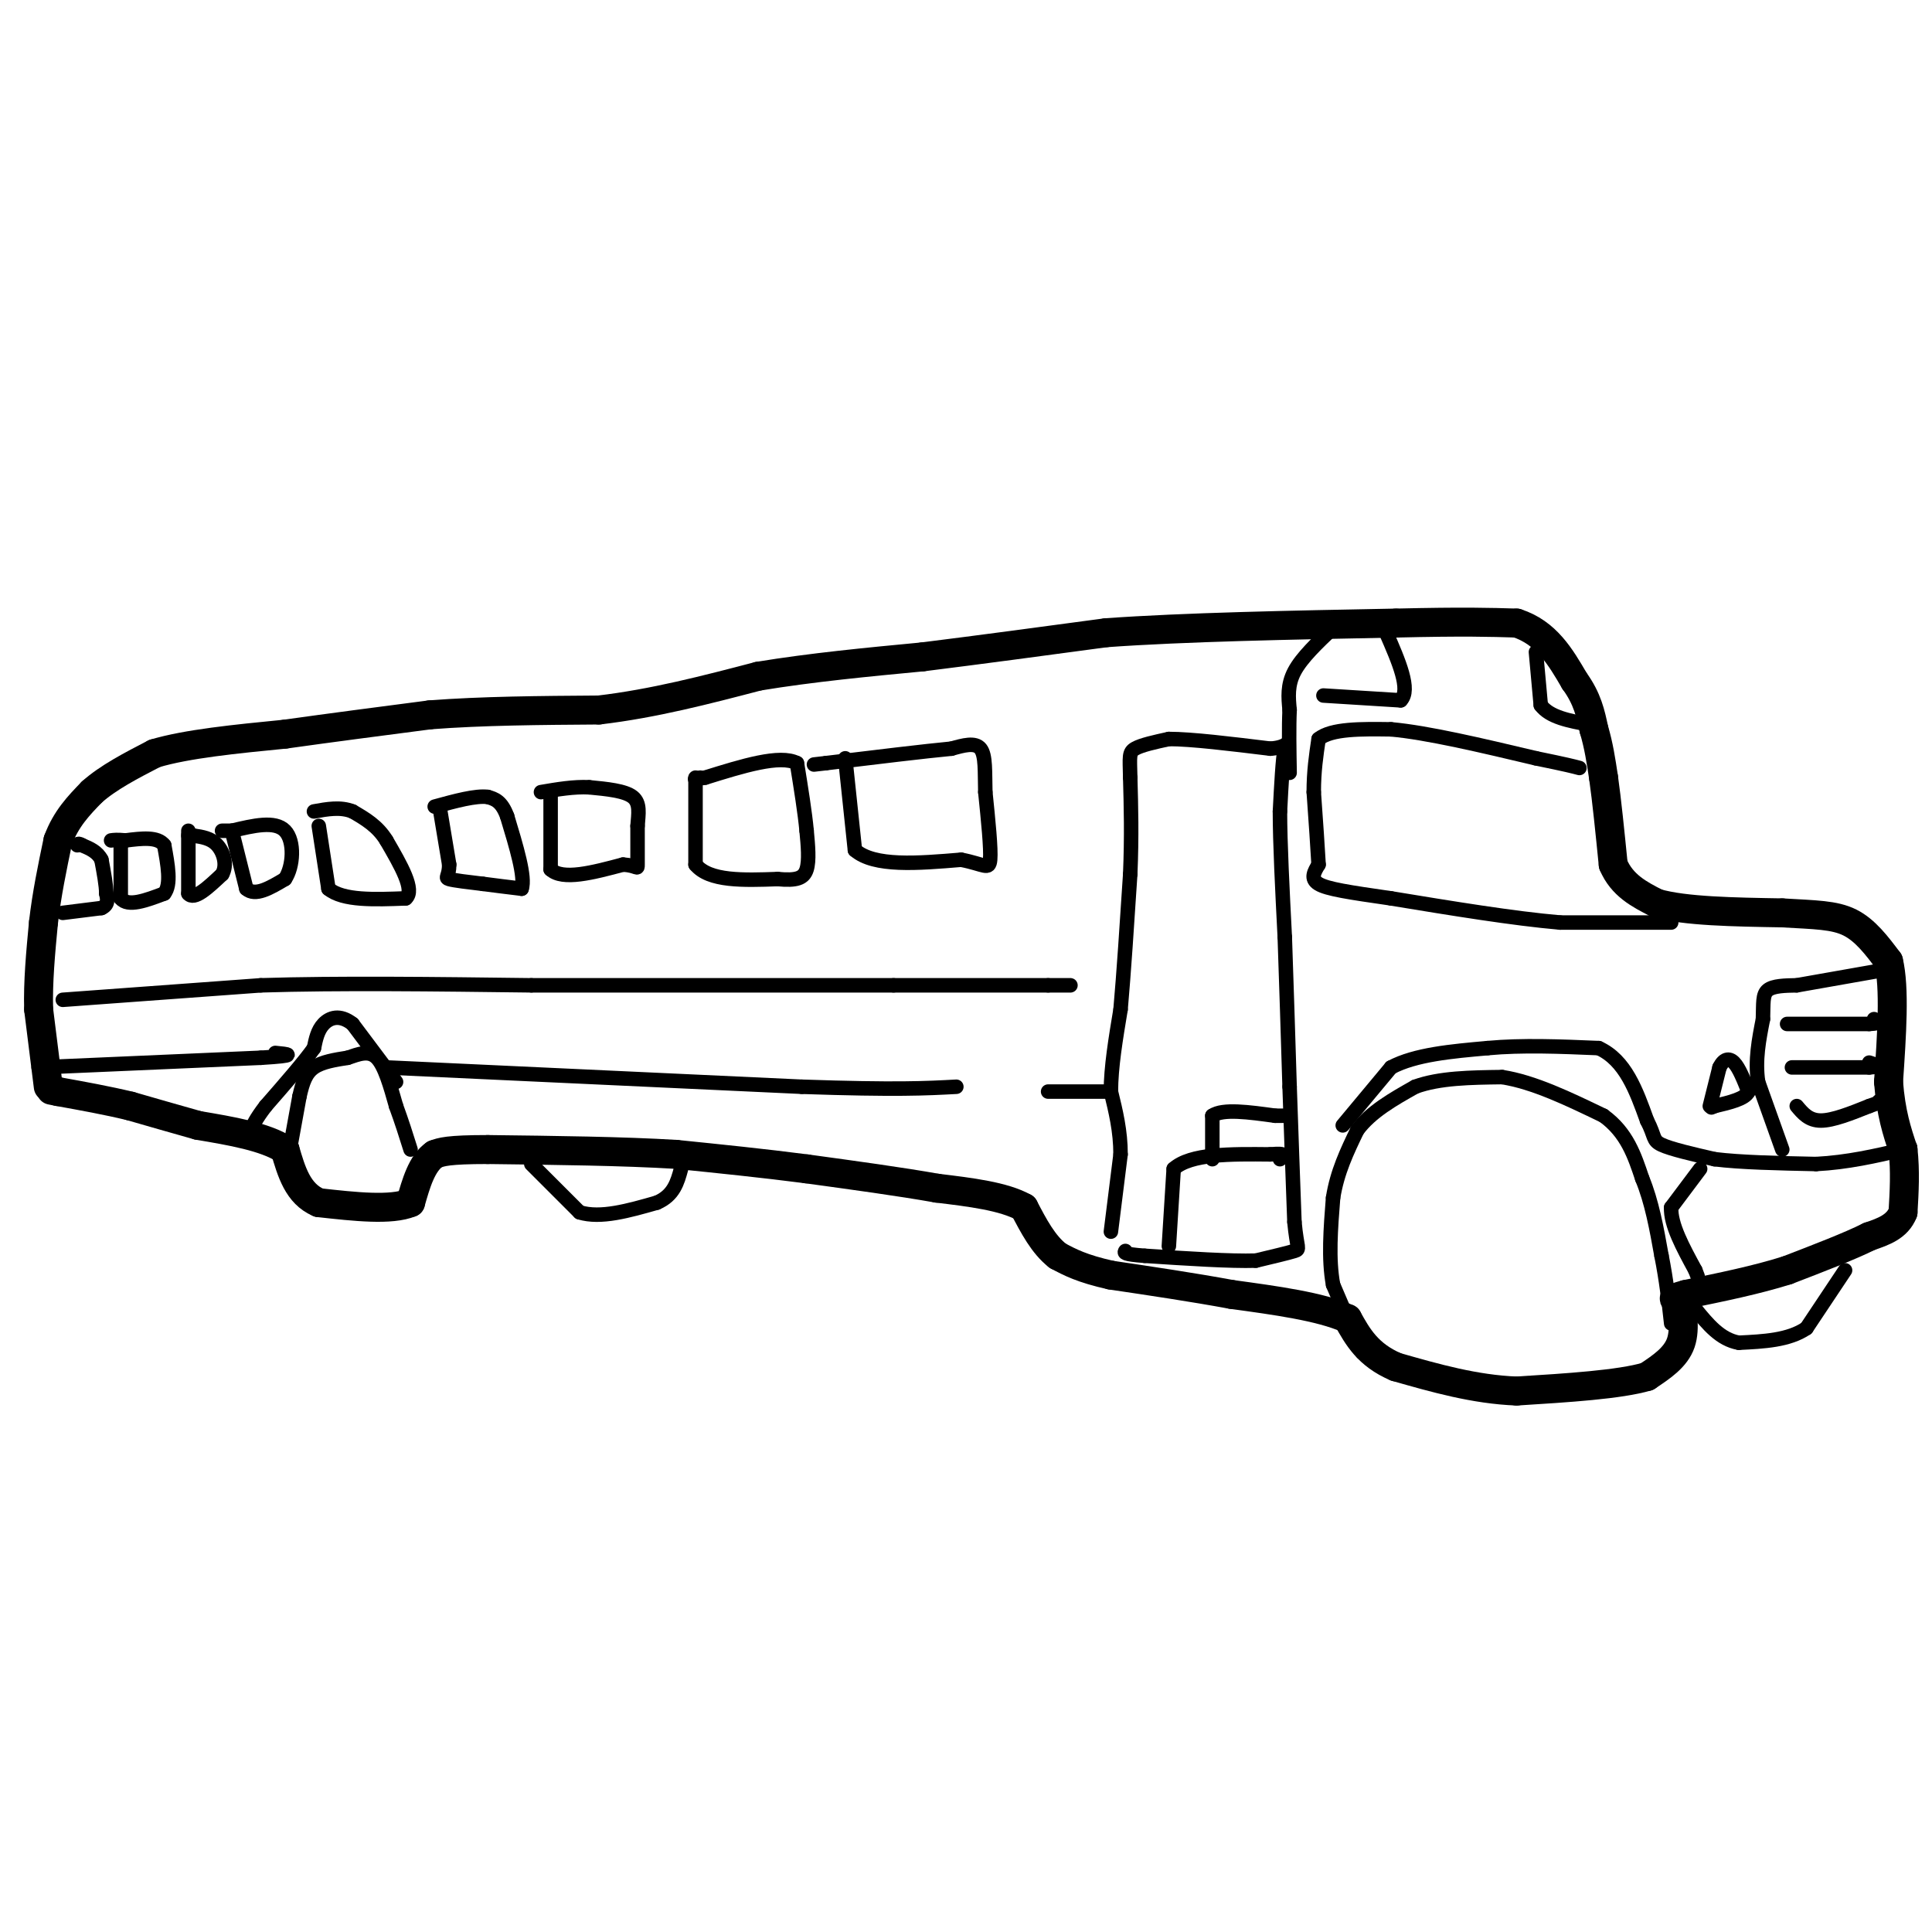 <svg viewBox='0 0 400 400' version='1.1' xmlns='http://www.w3.org/2000/svg' xmlns:xlink='http://www.w3.org/1999/xlink'><g fill='none' stroke='#000000' stroke-width='6' stroke-linecap='round' stroke-linejoin='round'><path d='M10,225c0.000,0.000 -2.000,-16.000 -2,-16'/><path d='M8,209c-0.167,-5.667 0.417,-11.833 1,-18'/><path d='M9,191c0.667,-5.833 1.833,-11.417 3,-17'/><path d='M12,174c1.667,-4.500 4.333,-7.250 7,-10'/><path d='M19,164c3.333,-3.000 8.167,-5.500 13,-8'/><path d='M32,156c6.667,-2.000 16.833,-3.000 27,-4'/><path d='M59,152c9.500,-1.333 19.750,-2.667 30,-4'/><path d='M89,148c10.833,-0.833 22.917,-0.917 35,-1'/><path d='M124,147c11.333,-1.333 22.167,-4.167 33,-7'/><path d='M157,140c11.167,-1.833 22.583,-2.917 34,-4'/><path d='M191,136c12.000,-1.500 25.000,-3.250 38,-5'/><path d='M229,131c16.333,-1.167 38.167,-1.583 60,-2'/><path d='M289,129c14.167,-0.333 19.583,-0.167 25,0'/><path d='M314,129c6.167,2.000 9.083,7.000 12,12'/><path d='M326,141c2.667,3.667 3.333,6.833 4,10'/><path d='M330,151c1.000,3.333 1.500,6.667 2,10'/><path d='M332,161c0.667,4.667 1.333,11.333 2,18'/><path d='M334,179c1.833,4.333 5.417,6.167 9,8'/><path d='M343,187c5.833,1.667 15.917,1.833 26,2'/><path d='M369,189c6.800,0.400 10.800,0.400 14,2c3.200,1.600 5.600,4.800 8,8'/><path d='M391,199c1.333,5.500 0.667,15.250 0,25'/><path d='M391,224c0.500,6.500 1.750,10.250 3,14'/><path d='M394,238c0.500,4.500 0.250,8.750 0,13'/><path d='M394,251c-1.167,3.000 -4.083,4.000 -7,5'/><path d='M387,256c-4.000,2.000 -10.500,4.500 -17,7'/><path d='M370,263c-6.333,2.000 -13.667,3.500 -21,5'/><path d='M349,268c-3.667,1.000 -2.333,1.000 -1,1'/><path d='M348,269c0.156,1.844 1.044,5.956 0,9c-1.044,3.044 -4.022,5.022 -7,7'/><path d='M341,285c-5.667,1.667 -16.333,2.333 -27,3'/><path d='M314,288c-8.667,-0.333 -16.833,-2.667 -25,-5'/><path d='M289,283c-5.833,-2.500 -7.917,-6.250 -10,-10'/><path d='M279,273c-5.667,-2.500 -14.833,-3.750 -24,-5'/><path d='M255,268c-8.167,-1.500 -16.583,-2.750 -25,-4'/><path d='M230,264c-6.000,-1.333 -8.500,-2.667 -11,-4'/><path d='M219,260c-3.000,-2.333 -5.000,-6.167 -7,-10'/><path d='M212,250c-4.167,-2.333 -11.083,-3.167 -18,-4'/><path d='M194,246c-7.500,-1.333 -17.250,-2.667 -27,-4'/><path d='M167,242c-9.000,-1.167 -18.000,-2.083 -27,-3'/><path d='M140,239c-11.000,-0.667 -25.000,-0.833 -39,-1'/><path d='M101,238c-8.333,0.000 -9.667,0.500 -11,1'/><path d='M90,239c-2.667,1.833 -3.833,5.917 -5,10'/><path d='M85,249c-4.000,1.667 -11.500,0.833 -19,0'/><path d='M66,249c-4.333,-1.833 -5.667,-6.417 -7,-11'/><path d='M59,238c-4.167,-2.667 -11.083,-3.833 -18,-5'/><path d='M41,233c-5.333,-1.500 -9.667,-2.750 -14,-4'/><path d='M27,229c-4.833,-1.167 -9.917,-2.083 -15,-3'/><path d='M12,226c-2.500,-0.500 -1.250,-0.250 0,0'/></g>
<g fill='none' stroke='#000000' stroke-width='3' stroke-linecap='round' stroke-linejoin='round'><path d='M110,241c0.000,0.000 10.000,10.000 10,10'/><path d='M120,251c4.333,1.333 10.167,-0.333 16,-2'/><path d='M136,249c3.500,-1.500 4.250,-4.250 5,-7'/><path d='M282,280c0.000,0.000 -6.000,-14.000 -6,-14'/><path d='M276,266c-1.000,-5.333 -0.500,-11.667 0,-18'/><path d='M276,248c0.833,-5.333 2.917,-9.667 5,-14'/><path d='M281,234c2.833,-3.833 7.417,-6.417 12,-9'/><path d='M293,225c5.000,-1.833 11.500,-1.917 18,-2'/><path d='M311,223c6.500,1.000 13.750,4.500 21,8'/><path d='M332,231c4.833,3.500 6.417,8.250 8,13'/><path d='M340,244c2.000,4.833 3.000,10.417 4,16'/><path d='M344,260c1.000,5.000 1.500,9.500 2,14'/><path d='M278,233c0.000,0.000 10.000,-12.000 10,-12'/><path d='M288,221c5.000,-2.667 12.500,-3.333 20,-4'/><path d='M308,217c7.167,-0.667 15.083,-0.333 23,0'/><path d='M331,217c5.500,2.500 7.750,8.750 10,15'/><path d='M341,232c1.733,3.311 1.067,4.089 3,5c1.933,0.911 6.467,1.956 11,3'/><path d='M355,240c5.333,0.667 13.167,0.833 21,1'/><path d='M376,241c6.500,-0.333 12.250,-1.667 18,-3'/><path d='M394,238c2.833,-0.667 0.917,-0.833 -1,-1'/><path d='M352,242c0.000,0.000 -6.000,8.000 -6,8'/><path d='M346,250c-0.167,3.500 2.417,8.250 5,13'/><path d='M351,263c0.833,2.167 0.417,1.083 0,0'/><path d='M354,229c0.000,0.000 2.000,-8.000 2,-8'/><path d='M356,221c0.844,-1.733 1.956,-2.067 3,-1c1.044,1.067 2.022,3.533 3,6'/><path d='M362,226c-0.667,1.500 -3.833,2.250 -7,3'/><path d='M355,229c-1.167,0.500 -0.583,0.250 0,0'/><path d='M369,238c0.000,0.000 -5.000,-14.000 -5,-14'/><path d='M364,224c-0.667,-4.500 0.167,-8.750 1,-13'/><path d='M365,211c0.111,-3.311 -0.111,-5.089 1,-6c1.111,-0.911 3.556,-0.956 6,-1'/><path d='M372,204c3.833,-0.667 10.417,-1.833 17,-3'/><path d='M370,212c0.000,0.000 17.000,0.000 17,0'/><path d='M387,212c3.000,-0.167 2.000,-0.583 1,-1'/><path d='M371,221c0.000,0.000 16.000,0.000 16,0'/><path d='M387,221c2.667,-0.167 1.333,-0.583 0,-1'/><path d='M372,229c1.250,1.500 2.500,3.000 5,3c2.500,0.000 6.250,-1.500 10,-3'/><path d='M387,229c2.000,-0.667 2.000,-0.833 2,-1'/><path d='M346,191c0.000,0.000 -23.000,0.000 -23,0'/><path d='M323,191c-9.667,-0.833 -22.333,-2.917 -35,-5'/><path d='M288,186c-8.778,-1.267 -13.222,-1.933 -15,-3c-1.778,-1.067 -0.889,-2.533 0,-4'/><path d='M273,179c-0.167,-3.167 -0.583,-9.083 -1,-15'/><path d='M272,164c0.000,-4.333 0.500,-7.667 1,-11'/><path d='M273,153c2.667,-2.167 8.833,-2.083 15,-2'/><path d='M288,151c7.500,0.667 18.750,3.333 30,6'/><path d='M318,157c6.500,1.333 7.750,1.667 9,2'/><path d='M230,255c0.000,0.000 2.000,-16.000 2,-16'/><path d='M232,239c0.000,-4.833 -1.000,-8.917 -2,-13'/><path d='M230,226c0.000,-5.000 1.000,-11.000 2,-17'/><path d='M232,209c0.667,-7.500 1.333,-17.750 2,-28'/><path d='M234,181c0.333,-8.000 0.167,-14.000 0,-20'/><path d='M234,161c-0.089,-4.356 -0.311,-5.244 1,-6c1.311,-0.756 4.156,-1.378 7,-2'/><path d='M242,153c4.667,0.000 12.833,1.000 21,2'/><path d='M263,155c3.978,-0.267 3.422,-1.933 3,0c-0.422,1.933 -0.711,7.467 -1,13'/><path d='M265,168c0.000,6.500 0.500,16.250 1,26'/><path d='M266,194c0.333,9.500 0.667,20.250 1,31'/><path d='M267,225c0.333,9.833 0.667,18.917 1,28'/><path d='M268,253c0.511,5.600 1.289,5.600 0,6c-1.289,0.400 -4.644,1.200 -8,2'/><path d='M260,261c-5.167,0.167 -14.083,-0.417 -23,-1'/><path d='M237,260c-4.500,-0.333 -4.250,-0.667 -4,-1'/><path d='M242,258c0.000,0.000 1.000,-16.000 1,-16'/><path d='M243,242c3.500,-3.167 11.750,-3.083 20,-3'/><path d='M263,239c3.667,-0.333 2.833,0.333 2,1'/><path d='M251,240c0.000,0.000 0.000,-9.000 0,-9'/><path d='M251,231c2.167,-1.500 7.583,-0.750 13,0'/><path d='M264,231c2.500,0.000 2.250,0.000 2,0'/><path d='M60,238c0.000,0.000 2.000,-11.000 2,-11'/><path d='M62,227c0.667,-2.956 1.333,-4.844 3,-6c1.667,-1.156 4.333,-1.578 7,-2'/><path d='M72,219c2.244,-0.756 4.356,-1.644 6,0c1.644,1.644 2.822,5.822 4,10'/><path d='M82,229c1.167,3.167 2.083,6.083 3,9'/><path d='M82,224c0.000,0.000 -9.000,-12.000 -9,-12'/><path d='M73,212c-2.644,-2.089 -4.756,-1.311 -6,0c-1.244,1.311 -1.622,3.156 -2,5'/><path d='M65,217c-2.000,2.833 -6.000,7.417 -10,12'/><path d='M55,229c-2.167,2.833 -2.583,3.917 -3,5'/><path d='M13,189c0.000,0.000 8.000,-1.000 8,-1'/><path d='M21,188c1.500,-0.667 1.250,-1.833 1,-3'/><path d='M22,185c0.000,-1.667 -0.500,-4.333 -1,-7'/><path d='M21,178c-0.833,-1.667 -2.417,-2.333 -4,-3'/><path d='M17,175c-0.833,-0.500 -0.917,-0.250 -1,0'/><path d='M25,174c0.000,0.000 0.000,12.000 0,12'/><path d='M25,186c1.500,1.833 5.250,0.417 9,-1'/><path d='M34,185c1.500,-1.833 0.750,-5.917 0,-10'/><path d='M34,175c-1.333,-1.833 -4.667,-1.417 -8,-1'/><path d='M26,174c-1.833,-0.167 -2.417,-0.083 -3,0'/><path d='M39,172c0.000,0.000 0.000,13.000 0,13'/><path d='M39,185c1.167,1.500 4.083,-1.250 7,-4'/><path d='M46,181c1.089,-1.867 0.311,-4.533 -1,-6c-1.311,-1.467 -3.156,-1.733 -5,-2'/><path d='M40,173c-1.000,-0.333 -1.000,-0.167 -1,0'/><path d='M48,172c0.000,0.000 3.000,12.000 3,12'/><path d='M51,184c1.833,1.667 4.917,-0.167 8,-2'/><path d='M59,182c1.733,-2.533 2.067,-7.867 0,-10c-2.067,-2.133 -6.533,-1.067 -11,0'/><path d='M48,172c-2.167,0.000 -2.083,0.000 -2,0'/><path d='M66,171c0.000,0.000 2.000,13.000 2,13'/><path d='M68,184c3.000,2.500 9.500,2.250 16,2'/><path d='M84,186c2.000,-1.667 -1.000,-6.833 -4,-12'/><path d='M80,174c-1.833,-3.000 -4.417,-4.500 -7,-6'/><path d='M73,168c-2.500,-1.000 -5.250,-0.500 -8,0'/><path d='M91,167c0.000,0.000 2.000,12.000 2,12'/><path d='M93,179c0.000,2.489 -1.000,2.711 0,3c1.000,0.289 4.000,0.644 7,1'/><path d='M100,183c2.500,0.333 5.250,0.667 8,1'/><path d='M108,184c0.833,-2.333 -1.083,-8.667 -3,-15'/><path d='M105,169c-1.167,-3.167 -2.583,-3.583 -4,-4'/><path d='M101,165c-2.500,-0.333 -6.750,0.833 -11,2'/><path d='M114,165c0.000,0.000 0.000,15.000 0,15'/><path d='M114,180c2.500,2.333 8.750,0.667 15,-1'/><path d='M129,179c3.000,0.200 3.000,1.200 3,0c0.000,-1.200 0.000,-4.600 0,-8'/><path d='M132,171c0.178,-2.489 0.622,-4.711 -1,-6c-1.622,-1.289 -5.311,-1.644 -9,-2'/><path d='M122,163c-3.167,-0.167 -6.583,0.417 -10,1'/><path d='M144,161c0.000,0.000 0.000,18.000 0,18'/><path d='M144,179c2.833,3.500 9.917,3.250 17,3'/><path d='M161,182c3.978,0.378 5.422,-0.178 6,-2c0.578,-1.822 0.289,-4.911 0,-8'/><path d='M167,172c-0.333,-3.667 -1.167,-8.833 -2,-14'/><path d='M165,158c-3.500,-1.833 -11.250,0.583 -19,3'/><path d='M146,161c-3.333,0.500 -2.167,0.250 -1,0'/><path d='M175,157c0.000,0.000 2.000,19.000 2,19'/><path d='M177,176c4.000,3.500 13.000,2.750 22,2'/><path d='M199,178c4.800,0.933 5.800,2.267 6,0c0.200,-2.267 -0.400,-8.133 -1,-14'/><path d='M204,164c-0.111,-4.178 0.111,-7.622 -1,-9c-1.111,-1.378 -3.556,-0.689 -6,0'/><path d='M197,155c-5.333,0.500 -15.667,1.750 -26,3'/><path d='M171,158c-4.333,0.500 -2.167,0.250 0,0'/><path d='M13,207c0.000,0.000 41.000,-3.000 41,-3'/><path d='M54,204c16.167,-0.500 36.083,-0.250 56,0'/><path d='M110,204c21.833,0.000 48.417,0.000 75,0'/><path d='M185,204c17.833,0.000 24.917,0.000 32,0'/><path d='M217,204c6.000,0.000 5.000,0.000 4,0'/><path d='M8,221c0.000,0.000 46.000,-2.000 46,-2'/><path d='M54,219c8.167,-0.500 5.583,-0.750 3,-1'/><path d='M80,221c0.000,0.000 86.000,4.000 86,4'/><path d='M166,225c19.667,0.667 25.833,0.333 32,0'/><path d='M217,226c0.000,0.000 13.000,0.000 13,0'/><path d='M276,130c-3.250,3.083 -6.500,6.167 -8,9c-1.500,2.833 -1.250,5.417 -1,8'/><path d='M267,147c-0.167,3.500 -0.083,8.250 0,13'/><path d='M274,144c0.000,0.000 16.000,1.000 16,1'/><path d='M290,145c2.167,-2.167 -0.417,-8.083 -3,-14'/><path d='M318,135c0.000,0.000 1.000,11.000 1,11'/><path d='M319,146c1.833,2.500 5.917,3.250 10,4'/><path d='M382,263c0.000,0.000 -8.000,12.000 -8,12'/><path d='M374,275c-3.667,2.500 -8.833,2.750 -14,3'/><path d='M360,278c-3.833,-0.667 -6.417,-3.833 -9,-7'/><path d='M351,271c-1.500,-1.167 -0.750,-0.583 0,0'/></g>
</svg>